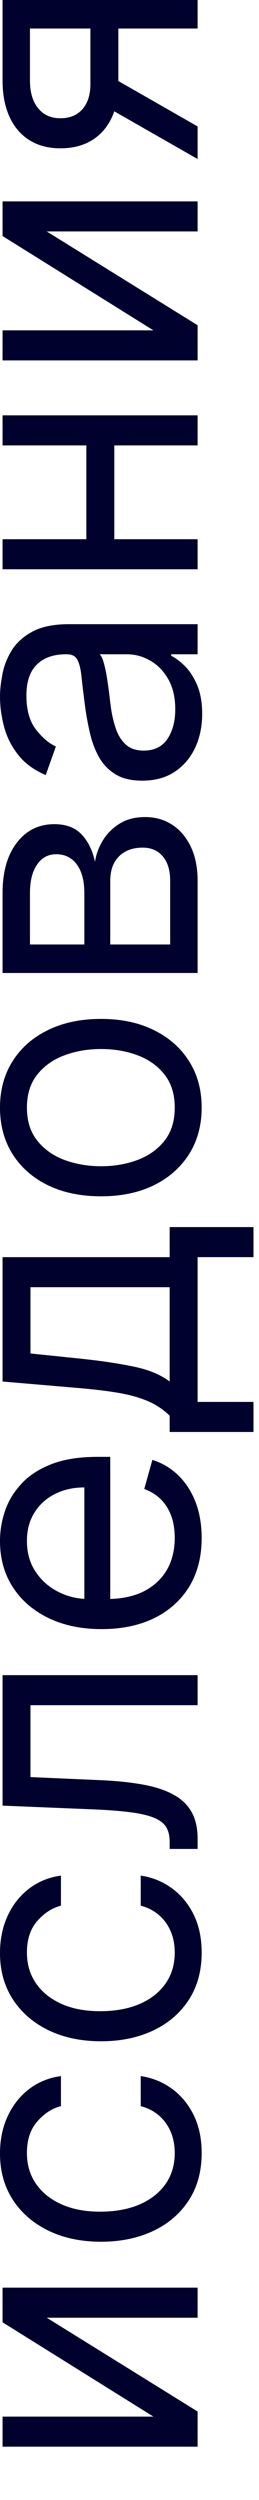 <?xml version="1.0" encoding="UTF-8"?> <svg xmlns="http://www.w3.org/2000/svg" viewBox="0 0 7.088 68.178" fill="none"><path d="M4.198 65.904L0.07 63.332V62.387H5.408V63.207H1.279L5.408 65.765V66.724H0.07V65.904H4.198Z" fill="#00022D"></path><path d="M5.519 58.716C5.519 59.216 5.401 59.647 5.164 60.009C4.928 60.37 4.603 60.648 4.188 60.843C3.773 61.037 3.299 61.135 2.766 61.135C2.224 61.135 1.746 61.035 1.331 60.836C0.914 60.634 0.588 60.354 0.354 59.995C0.118 59.633 0 59.212 0 58.73C0 58.354 0.07 58.016 0.209 57.715C0.348 57.414 0.542 57.167 0.792 56.975C1.043 56.782 1.335 56.663 1.668 56.617V57.437C1.425 57.499 1.209 57.638 1.022 57.854C0.832 58.067 0.737 58.354 0.737 58.716C0.737 59.036 0.82 59.316 0.987 59.557C1.152 59.795 1.384 59.982 1.686 60.116C1.984 60.249 2.335 60.315 2.739 60.315C3.151 60.315 3.51 60.25 3.816 60.12C4.122 59.988 4.359 59.802 4.528 59.564C4.698 59.323 4.782 59.04 4.782 58.716C4.782 58.503 4.745 58.309 4.671 58.135C4.597 57.962 4.49 57.814 4.351 57.694C4.212 57.573 4.045 57.488 3.851 57.437V56.617C4.166 56.663 4.45 56.778 4.702 56.961C4.952 57.141 5.152 57.381 5.3 57.68C5.446 57.977 5.519 58.322 5.519 58.716Z" fill="#00022D"></path><path d="M5.519 53.249C5.519 53.749 5.401 54.18 5.164 54.542C4.928 54.903 4.603 55.181 4.188 55.376C3.773 55.571 3.299 55.668 2.766 55.668C2.224 55.668 1.746 55.568 1.331 55.369C0.914 55.167 0.588 54.887 0.354 54.528C0.118 54.166 0 53.745 0 53.263C0 52.888 0.07 52.549 0.209 52.248C0.348 51.947 0.542 51.7 0.792 51.508C1.043 51.316 1.335 51.196 1.668 51.15V51.97C1.425 52.033 1.209 52.172 1.022 52.387C0.832 52.6 0.737 52.888 0.737 53.249C0.737 53.569 0.82 53.849 0.987 54.09C1.152 54.329 1.384 54.515 1.686 54.65C1.984 54.782 2.335 54.848 2.739 54.848C3.151 54.848 3.51 54.783 3.816 54.653C4.122 54.521 4.359 54.336 4.528 54.097C4.698 53.856 4.782 53.573 4.782 53.249C4.782 53.036 4.745 52.842 4.671 52.669C4.597 52.495 4.49 52.348 4.351 52.227C4.212 52.107 4.045 52.021 3.851 51.97V51.15C4.166 51.196 4.45 51.311 4.702 51.494C4.952 51.675 5.152 51.914 5.3 52.213C5.446 52.51 5.519 52.855 5.519 53.249Z" fill="#00022D"></path><path d="M5.408 50.423H4.643V50.229C4.643 50.069 4.612 49.936 4.549 49.829C4.484 49.723 4.372 49.637 4.212 49.572C4.05 49.505 3.825 49.454 3.538 49.419C3.248 49.382 2.88 49.355 2.433 49.339L0.07 49.242V45.683H5.408V46.503H0.834V48.463L2.739 48.547C3.176 48.565 3.562 48.605 3.896 48.665C4.227 48.723 4.505 48.812 4.73 48.933C4.955 49.051 5.124 49.208 5.237 49.405C5.351 49.602 5.408 49.849 5.408 50.145V50.423Z" fill="#00022D"></path><path d="M5.519 41.94C5.519 42.455 5.405 42.898 5.178 43.271C4.949 43.642 4.629 43.928 4.219 44.13C3.807 44.329 3.327 44.428 2.78 44.428C2.234 44.428 1.752 44.329 1.335 44.13C0.915 43.928 0.588 43.648 0.354 43.288C0.118 42.927 0 42.505 0 42.024C0 41.745 0.046 41.471 0.139 41.2C0.232 40.929 0.382 40.682 0.591 40.46C0.797 40.237 1.07 40.06 1.411 39.928C1.752 39.796 2.171 39.73 2.669 39.73H3.017V43.845H2.308V40.564C2.006 40.564 1.738 40.624 1.501 40.745C1.265 40.863 1.079 41.032 0.942 41.252C0.805 41.47 0.737 41.727 0.737 42.024C0.737 42.35 0.818 42.633 0.98 42.871C1.14 43.108 1.348 43.29 1.606 43.417C1.863 43.545 2.139 43.608 2.433 43.608H2.905C3.309 43.608 3.65 43.539 3.931 43.4C4.209 43.258 4.421 43.063 4.567 42.812C4.71 42.562 4.782 42.271 4.782 41.94C4.782 41.725 4.752 41.53 4.692 41.356C4.629 41.18 4.537 41.028 4.414 40.901C4.289 40.773 4.133 40.675 3.948 40.606L4.17 39.813C4.439 39.897 4.676 40.037 4.879 40.234C5.081 40.431 5.239 40.674 5.352 40.964C5.463 41.253 5.519 41.579 5.519 41.94Z" fill="#00022D"></path><path d="M6.937 39.052H4.643V38.607C4.53 38.498 4.407 38.404 4.275 38.326C4.143 38.247 3.986 38.179 3.806 38.121C3.622 38.061 3.4 38.009 3.138 37.968C2.874 37.926 2.556 37.889 2.183 37.856L0.07 37.676V34.284H4.643V33.464H6.937V34.284H5.408V38.232H6.937V39.052ZM4.643 37.676V35.104H0.834V36.911L2.183 37.05C2.741 37.108 3.229 37.18 3.646 37.266C4.063 37.351 4.395 37.488 4.643 37.676Z" fill="#00022D"></path><path d="M5.519 30.206C5.519 30.688 5.404 31.111 5.175 31.475C4.945 31.836 4.625 32.119 4.212 32.323C3.8 32.524 3.318 32.625 2.766 32.625C2.21 32.625 1.725 32.524 1.31 32.323C0.895 32.119 0.573 31.836 0.344 31.475C0.115 31.111 0 30.688 0 30.206C0 29.724 0.115 29.303 0.344 28.941C0.573 28.578 0.895 28.295 1.31 28.093C1.725 27.889 2.21 27.787 2.766 27.787C3.318 27.787 3.8 27.889 4.212 28.093C4.625 28.295 4.945 28.578 5.175 28.941C5.404 29.303 5.519 29.724 5.519 30.206ZM4.782 30.206C4.782 29.84 4.688 29.539 4.501 29.303C4.313 29.066 4.066 28.891 3.76 28.778C3.455 28.664 3.123 28.608 2.766 28.608C2.41 28.608 2.077 28.664 1.769 28.778C1.461 28.891 1.212 29.066 1.022 29.303C0.832 29.539 0.737 29.84 0.737 30.206C0.737 30.572 0.832 30.874 1.022 31.11C1.212 31.346 1.461 31.521 1.769 31.635C2.077 31.748 2.41 31.805 2.766 31.805C3.123 31.805 3.455 31.748 3.76 31.635C4.066 31.521 4.313 31.346 4.501 31.11C4.688 30.874 4.782 30.572 4.782 30.206Z" fill="#00022D"></path><path d="M5.408 26.535H0.07V24.353C0.07 23.778 0.199 23.322 0.459 22.984C0.718 22.645 1.061 22.476 1.487 22.476C1.812 22.476 2.063 22.572 2.242 22.765C2.418 22.957 2.537 23.204 2.6 23.505C2.627 23.308 2.697 23.117 2.808 22.931C2.919 22.744 3.072 22.589 3.267 22.466C3.459 22.343 3.696 22.282 3.976 22.282C4.249 22.282 4.494 22.351 4.709 22.49C4.925 22.629 5.095 22.828 5.22 23.088C5.345 23.347 5.408 23.658 5.408 24.019V26.535ZM4.657 25.757V24.019C4.657 23.737 4.59 23.515 4.455 23.355C4.321 23.196 4.138 23.116 3.906 23.116C3.631 23.116 3.414 23.196 3.256 23.355C3.097 23.515 3.017 23.737 3.017 24.019V25.757H4.657ZM2.308 25.757V24.353C2.308 24.133 2.278 23.944 2.217 23.786C2.155 23.629 2.067 23.508 1.953 23.425C1.837 23.339 1.701 23.296 1.543 23.296C1.318 23.296 1.142 23.39 1.015 23.578C0.885 23.766 0.82 24.024 0.82 24.353V25.757H2.308Z" fill="#00022D"></path><path d="M5.533 19.469C5.533 19.807 5.469 20.114 5.342 20.39C5.212 20.666 5.025 20.885 4.782 21.047C4.537 21.209 4.24 21.29 3.892 21.29C3.587 21.29 3.339 21.23 3.149 21.109C2.956 20.989 2.806 20.828 2.697 20.626C2.588 20.425 2.507 20.202 2.454 19.959C2.398 19.714 2.354 19.467 2.322 19.219C2.28 18.895 2.249 18.632 2.228 18.43C2.205 18.226 2.166 18.078 2.113 17.985C2.06 17.89 1.967 17.843 1.835 17.843H1.807C1.464 17.843 1.198 17.936 1.008 18.124C0.818 18.309 0.723 18.591 0.723 18.969C0.723 19.36 0.809 19.667 0.98 19.89C1.152 20.112 1.335 20.268 1.529 20.359L1.251 21.137C0.927 20.998 0.674 20.813 0.494 20.581C0.31 20.347 0.183 20.092 0.111 19.817C0.037 19.539 0 19.265 0 18.996C0 18.825 0.021 18.628 0.063 18.406C0.102 18.181 0.184 17.964 0.309 17.756C0.434 17.545 0.623 17.37 0.876 17.231C1.128 17.092 1.467 17.022 1.891 17.022H5.408V17.843H4.685V17.884C4.801 17.94 4.925 18.033 5.057 18.162C5.189 18.292 5.301 18.465 5.394 18.68C5.486 18.896 5.533 19.159 5.533 19.469ZM4.796 19.344C4.796 19.02 4.732 18.746 4.605 18.524C4.477 18.299 4.313 18.13 4.111 18.016C3.91 17.901 3.698 17.843 3.475 17.843H2.725C2.766 17.877 2.805 17.954 2.839 18.072C2.872 18.188 2.901 18.322 2.926 18.475C2.949 18.626 2.97 18.773 2.989 18.917C3.005 19.058 3.019 19.173 3.031 19.261C3.058 19.474 3.104 19.673 3.166 19.858C3.226 20.041 3.318 20.19 3.441 20.303C3.561 20.414 3.726 20.47 3.934 20.47C4.219 20.47 4.435 20.365 4.581 20.154C4.724 19.941 4.796 19.671 4.796 19.344Z" fill="#00022D"></path><path d="M2.363 11.953H3.128V14.9H2.363V11.953ZM0.07 14.705H5.408V15.525H0.07V14.705ZM0.07 11.327H5.408V12.147H0.07V11.327Z" fill="#00022D"></path><path d="M4.198 9.009L0.07 6.437V5.492H5.408V6.312H1.279L5.408 8.87V9.829H0.07V9.009H4.198Z" fill="#00022D"></path><path d="M5.408 0.778H0.82V2.196C0.82 2.516 0.894 2.768 1.043 2.951C1.191 3.134 1.395 3.225 1.654 3.225C1.909 3.225 2.11 3.143 2.256 2.978C2.401 2.812 2.474 2.583 2.474 2.294V0.57H3.239V2.294C3.239 2.655 3.175 2.967 3.048 3.229C2.92 3.49 2.739 3.692 2.502 3.833C2.264 3.975 1.981 4.045 1.654 4.045C1.325 4.045 1.043 3.971 0.806 3.823C0.57 3.675 0.388 3.463 0.261 3.187C0.133 2.909 0.07 2.579 0.07 2.196V0H5.408V0.778ZM5.408 4.337L2.752 2.822V1.932L5.408 3.448V4.337Z" fill="#00022D"></path></svg> 